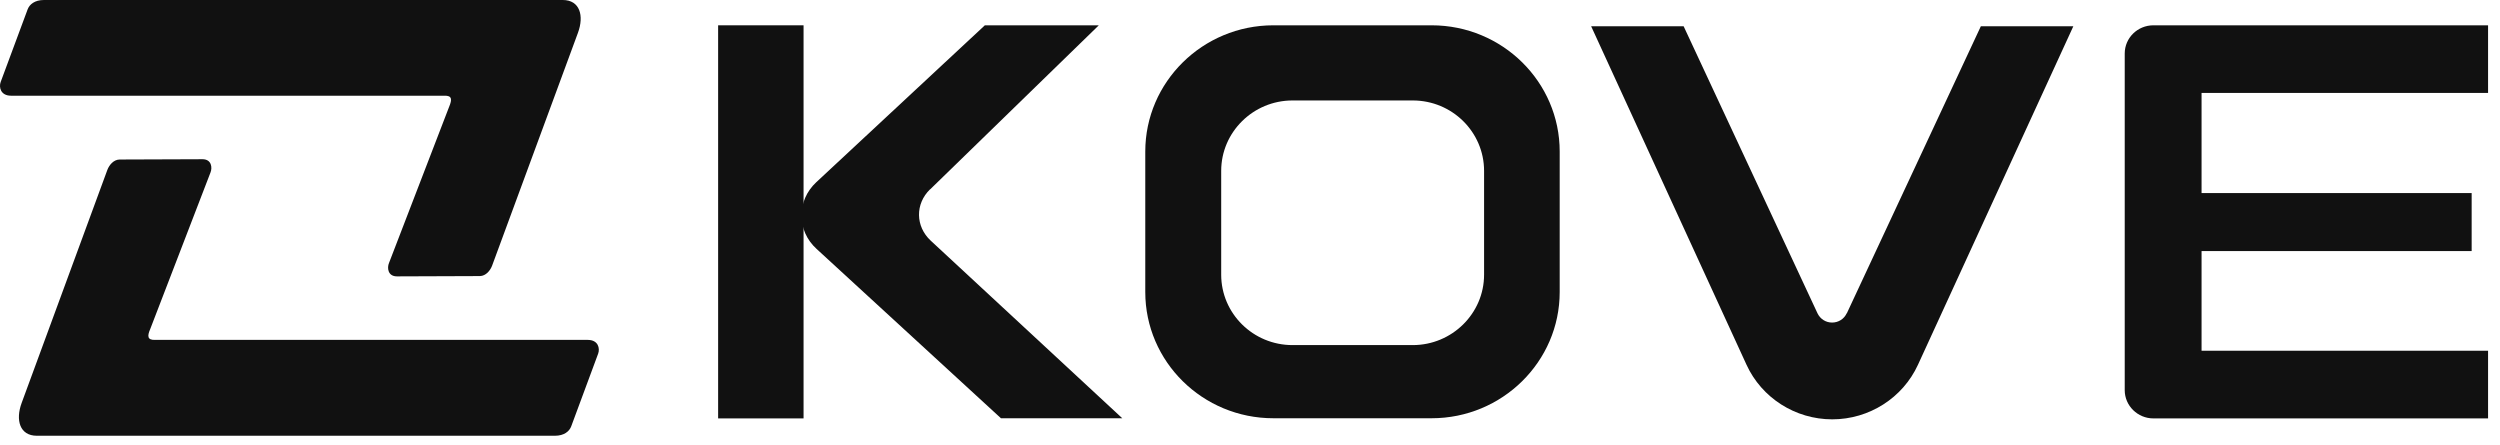 <svg viewBox="0 0 163 29" fill="none" xmlns="http://www.w3.org/2000/svg">
<path fill-rule="evenodd" clip-rule="evenodd" d="M38.312 22.161H10.122C9.592 22.181 9.602 21.901 9.792 21.461L13.722 11.251C13.852 10.941 13.802 10.381 13.202 10.381L7.792 10.401C7.402 10.411 7.122 10.761 7.002 11.071L1.412 26.271C1.002 27.381 1.282 28.411 2.402 28.411H36.182C36.782 28.411 37.122 28.121 37.242 27.801L39.002 23.051C39.122 22.721 39.012 22.161 38.322 22.161" fill="#111111"></path>
<path fill-rule="evenodd" clip-rule="evenodd" d="M0.722 6.24H28.962C29.492 6.22 29.472 6.5 29.292 6.94L25.362 17.15C25.232 17.46 25.282 18.02 25.882 18.02L31.292 18C31.682 17.99 31.962 17.64 32.082 17.33L37.682 2.14C38.092 1.03 37.812 0 36.692 0H2.862C2.262 0 1.922 0.29 1.802 0.61L0.042 5.35C-0.078 5.68 0.032 6.24 0.722 6.24Z" fill="#111111"></path>
<path d="M52.392 1.65H46.822V27.28H52.392V1.65Z" fill="#111111"></path>
<path d="M162.222 6.06V1.65H140.402C139.372 1.65 138.532 2.47 138.532 3.49V25.44C138.532 26.45 139.372 27.28 140.402 27.28H162.222V22.87H143.542V16.37H161.152V12.59H143.542V6.06H162.222Z" fill="#111111"></path>
<path d="M93.342 1.65H83.022C78.422 1.65 74.672 5.34 74.672 9.88V19.04C74.672 23.58 78.412 27.27 83.022 27.27H93.342C97.942 27.27 101.692 23.58 101.692 19.04V9.88C101.692 5.34 97.952 1.65 93.342 1.65ZM96.762 17.91C96.762 20.44 94.672 22.5 92.112 22.5H84.272C81.702 22.5 79.622 20.44 79.622 17.91V11.14C79.622 8.61 81.712 6.55 84.272 6.55H92.112C94.682 6.55 96.762 8.61 96.762 11.14V17.91Z" fill="#111111"></path>
<path d="M120.402 20.431C120.232 20.801 119.862 21.031 119.452 21.031C119.042 21.031 118.682 20.801 118.502 20.431L109.772 1.711H103.742L113.872 23.781C114.862 25.941 117.052 27.341 119.462 27.341C121.872 27.341 124.062 25.941 125.052 23.781L135.182 1.711H129.152L120.412 20.431H120.402Z" fill="#111111"></path>
<path d="M60.642 12.35L71.642 1.65H64.212L53.222 11.88C51.932 13.08 51.932 15.04 53.242 16.23L65.262 27.27H73.172L60.682 15.69C59.682 14.76 59.662 13.29 60.642 12.34" fill="#111111"></path>
</svg>
